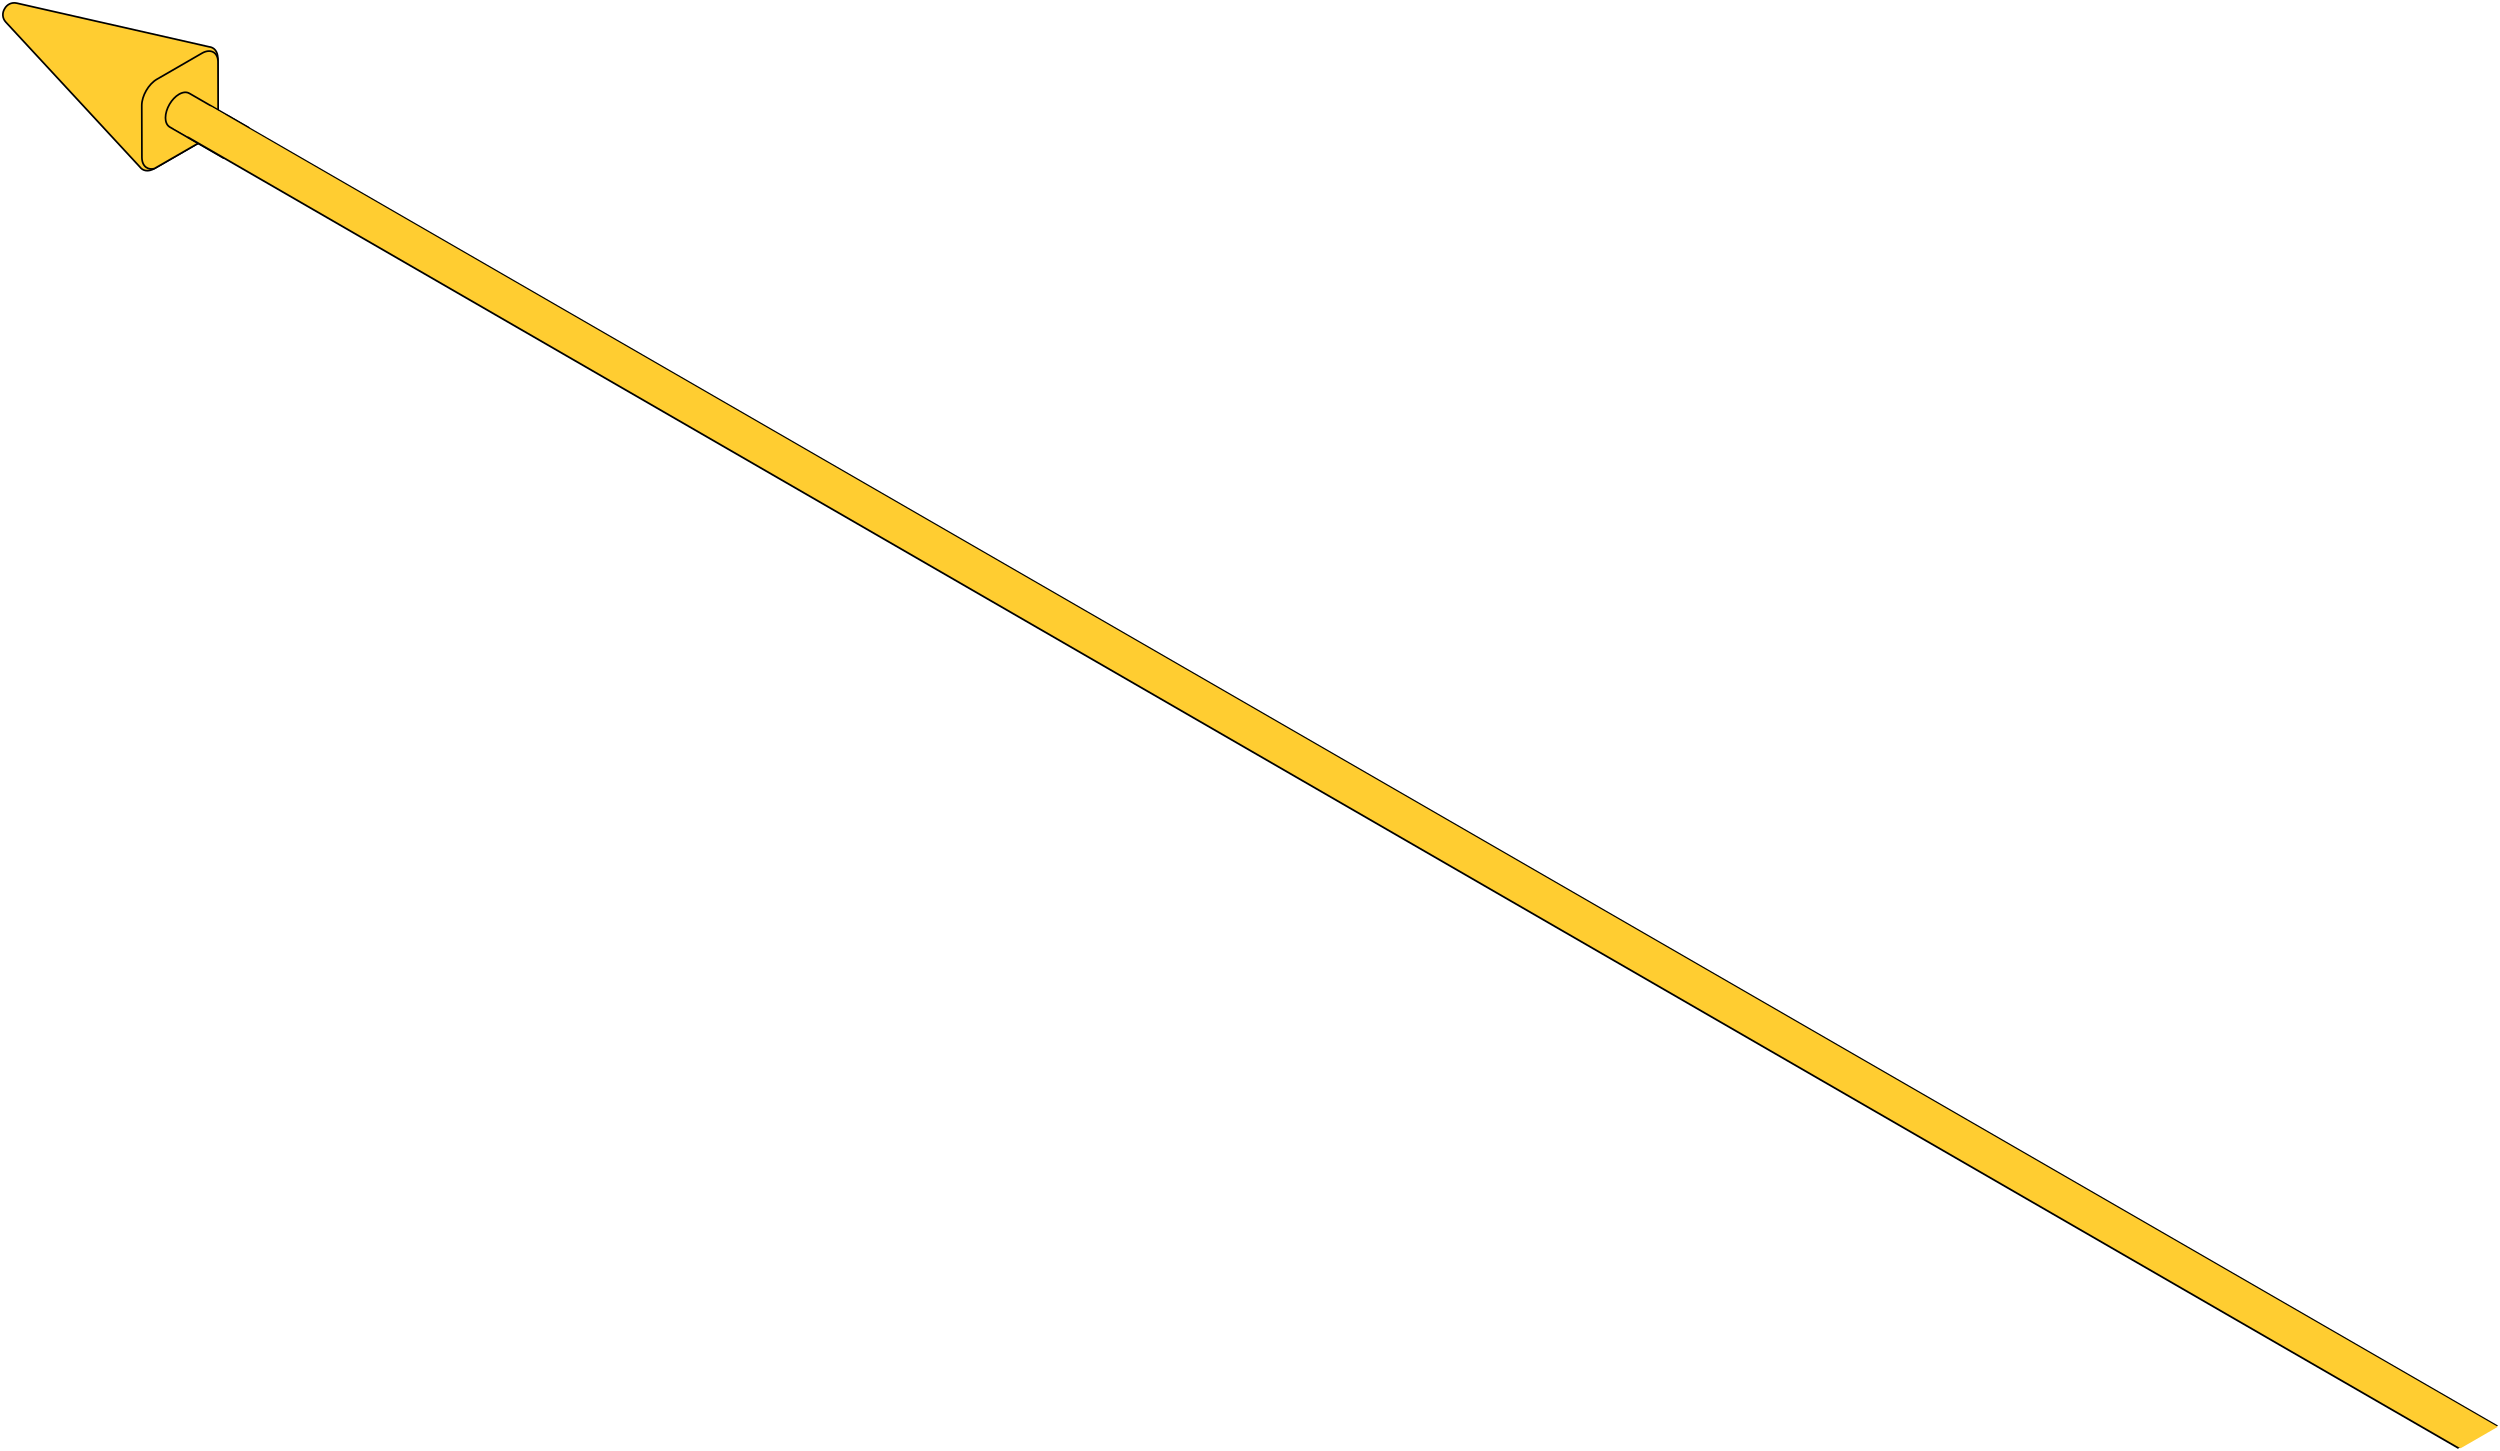 <?xml version="1.0" encoding="UTF-8"?> <svg xmlns="http://www.w3.org/2000/svg" width="872" height="506" viewBox="0 0 872 506" fill="none"><path d="M75.992 39.648C75.992 41.41 75.383 43.356 74.399 45.091C73.388 46.813 72.006 48.313 70.482 49.193L53.851 58.794C51.678 60.048 49.806 59.657 48.718 58.157L2.049 7.742C0.717 6.309 0.752 4.432 1.602 3.061C2.364 1.638 3.971 0.668 5.88 1.106L72.875 16.314C74.719 16.507 75.992 17.932 75.992 20.442V39.645V39.648Z" fill="#FFCD31" stroke="black" stroke-width="0.6" stroke-miterlimit="10"></path><path d="M70.479 49.195C73.786 47.238 76.104 42.84 76.094 39.468L76.043 21.571C76.032 18.199 73.401 16.86 70.466 18.552L54.755 27.624C51.819 29.319 49.44 33.442 49.448 36.816L49.498 54.869C49.509 58.24 51.793 59.374 53.849 58.797L70.479 49.195Z" fill="#FFCD31" stroke="black" stroke-width="0.6" stroke-miterlimit="10"></path><path fill-rule="evenodd" clip-rule="evenodd" d="M58.021 41.077C58.021 42.486 58.498 43.492 59.274 43.992H59.264L78.071 54.85L86.498 44.716L65.952 32.854L65.95 32.862C65.113 32.322 63.927 32.367 62.611 33.127C60.076 34.59 58.021 38.15 58.021 41.077Z" fill="#FFCD31"></path><path fill-rule="evenodd" clip-rule="evenodd" d="M65.406 32.607C64.632 32.368 63.664 32.519 62.613 33.126C60.078 34.589 58.023 38.149 58.023 41.076C58.023 42.179 58.315 43.035 58.815 43.595C58.95 43.747 59.101 43.877 59.265 43.985C59.266 43.985 59.267 43.986 59.268 43.986C59.271 43.988 59.273 43.99 59.276 43.991H59.265L78.072 54.849L86.5 44.715L65.953 32.853L65.951 32.861C65.951 32.861 65.95 32.86 65.949 32.86C65.943 32.856 65.937 32.852 65.931 32.848C65.768 32.746 65.593 32.665 65.406 32.607ZM66.18 32.297C65.098 31.659 63.7 31.805 62.313 32.606C60.933 33.403 59.717 34.746 58.847 36.252C57.978 37.758 57.423 39.482 57.423 41.076C57.423 42.562 57.914 43.774 58.864 44.438C58.895 44.465 58.929 44.49 58.965 44.511L77.772 55.369C78.025 55.515 78.347 55.458 78.533 55.233L86.961 45.099C87.074 44.963 87.121 44.784 87.09 44.61C87.059 44.435 86.953 44.284 86.8 44.196L66.253 32.333C66.229 32.319 66.205 32.307 66.18 32.297Z" fill="black"></path><path fill-rule="evenodd" clip-rule="evenodd" d="M79.059 39.824L871.332 497.243L857.302 505.343L65.029 47.924L79.059 39.824Z" fill="black"></path><path fill-rule="evenodd" clip-rule="evenodd" d="M73.539 37.125L871.227 497.67L858.236 505.17L60.549 44.625L73.539 37.125Z" fill="#FFCD31"></path></svg> 